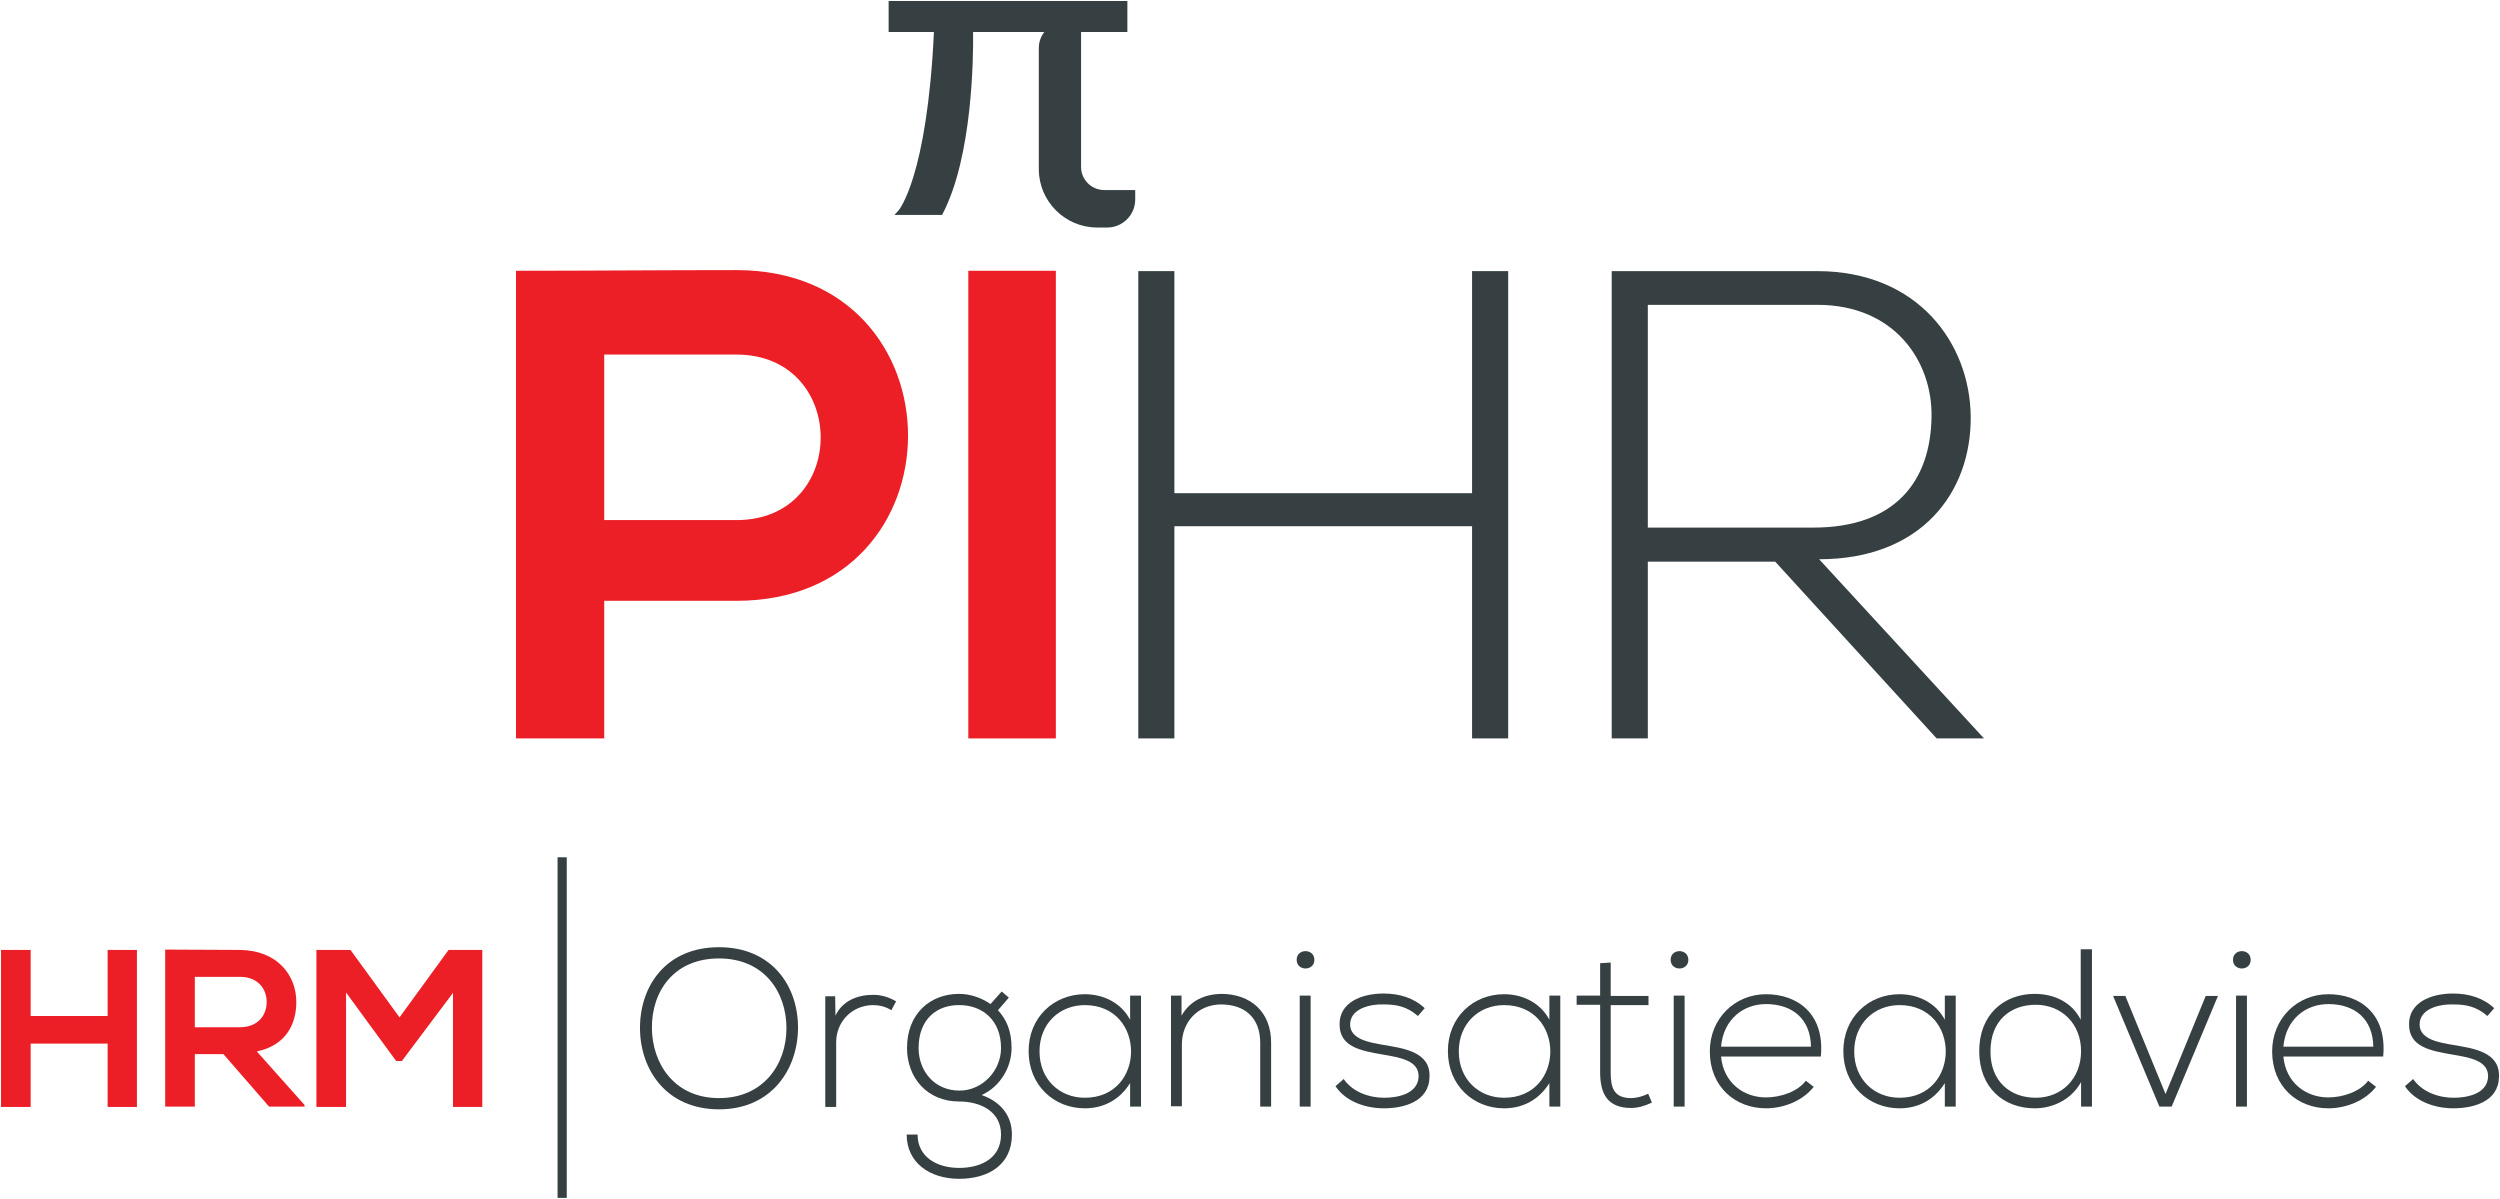 <?xml version="1.0" encoding="UTF-8"?>
<svg width="734px" height="352px" viewBox="0 0 734 352" version="1.1" xmlns="http://www.w3.org/2000/svg" xmlns:xlink="http://www.w3.org/1999/xlink">
    <title>PIHR</title>
    <g id="Page-1" stroke="none" stroke-width="1" fill="none" fill-rule="evenodd">
        <g id="PIHR" transform="translate(0.3, 0.3)" fill-rule="nonzero">
            <g id="Group" transform="translate(0, 251.4)">
                <polygon id="Path" fill="#EC1F27" points="31.3 73.3 31.3 54.7 8.7 54.7 8.7 73.3 5.68434189e-14 73.3 5.68434189e-14 27.2 8.7 27.2 8.7 46.6 31.3 46.6 31.3 27.2 39.9 27.2 39.9 73.3"></polygon>
                <path d="M89,73.2 L78.7,73.2 L65.3,57.8 L56.9,57.8 L56.9,73.2 L48.2,73.2 L48.2,27.1 C55.5,27.1 62.8,27.2 70.1,27.2 C81,27.3 86.7,34.5 86.7,42.5 C86.7,48.8 83.8,55.2 75.1,57 L89.1,72.7 L89.1,73.2 L89,73.2 Z M56.9,35.2 L56.9,49.9 L70.1,49.9 C75.6,49.9 78,46.2 78,42.5 C78,38.8 75.6,35.1 70.1,35.1 L56.9,35.1 L56.9,35.2 Z" id="Shape" fill="#EC1F27"></path>
                <polygon id="Path" fill="#EC1F27" points="132.7 39.8 117.7 59.8 116 59.8 101.3 39.7 101.3 73.3 92.6 73.3 92.6 27.2 102.6 27.2 117 47 131.4 27.2 141.3 27.2 141.3 73.3 132.7 73.3"></polygon>
                <path d="M234,50.2 C233.9,62.3 226.2,74 210.8,74 C195.3,74 187.6,62.3 187.6,50.1 C187.6,37.7 195.3,26.4 210.8,26.4 C226.3,26.4 234.1,37.8 234,50.2 Z M191.1,50.2 C191.2,60.6 197.7,70.7 210.8,70.7 C224,70.7 230.6,60.6 230.6,50.2 C230.6,39.5 224,29.7 210.8,29.7 C197.6,29.7 191,39.3 191.1,50.2 Z" id="Shape" fill="#364042"></path>
                <path d="M244.9,40.7 L245,46.5 C247,42.1 251.6,40.4 255.8,40.4 C258.2,40.3 260.6,41 262.8,42.3 L261.4,44.9 C259.7,43.8 257.8,43.4 255.9,43.4 C249.8,43.5 245.2,48.3 245.2,54.3 L245.2,73.3 L242,73.3 L242,40.8 L244.9,40.8 L244.9,40.7 Z" id="Path" fill="#364042"></path>
                <path d="M293.8,39.4 L295.9,41.2 L292.7,44.9 C295,47.4 296.7,50.7 296.7,56 C296.7,61.7 293.3,67.4 287.9,69.8 C293.6,71.8 296.8,75.9 296.8,81.4 C296.8,90.2 290,94.4 281.3,94.4 C272.7,94.4 265.9,89.7 265.9,81.4 L269.1,81.4 C269.1,88 274.8,91.2 281.3,91.2 C287.8,91.2 293.6,88.3 293.6,81.4 C293.6,74.4 287.3,71.7 281.3,71.7 C271.9,71.7 266,64.7 266,56 C266,45.9 272.8,40.1 281.3,40.1 C284.6,40.1 288,41.3 290.5,43.1 L293.8,39.4 Z M269.4,56 C269.4,62.7 274,68.5 281.4,68.5 C288.1,68.5 293.6,62.7 293.6,56 C293.6,47.8 288.1,43.4 281.4,43.4 C274.8,43.3 269.4,47.5 269.4,56 Z" id="Shape" fill="#364042"></path>
                <path d="M334.7,40.7 C334.7,51.6 334.7,62.4 334.7,73.2 L331.5,73.2 L331.5,66.3 C328.3,71.4 323.5,73.7 318.2,73.7 C309.1,73.7 301.7,66.9 301.7,56.9 C301.7,47 309.1,40.2 318.2,40.2 C323.5,40.2 328.8,42.6 331.5,47.7 L331.5,40.6 L334.7,40.6 L334.7,40.7 Z M304.9,57 C304.9,65.2 310.8,70.6 318.2,70.6 C336.3,70.6 336.3,43.4 318.2,43.4 C310.8,43.4 304.9,48.8 304.9,57 Z" id="Shape" fill="#364042"></path>
                <path d="M346.6,40.7 L346.6,46.5 C349.1,42 353.6,40.2 358.2,40.1 C366.9,40.1 372.9,45.4 372.9,54.4 L372.9,73.2 L369.7,73.2 L369.7,54.5 C369.7,47.1 365.2,43.2 358.1,43.2 C351.4,43.3 346.7,48.3 346.7,55 L346.7,73.1 L343.5,73.1 L343.5,40.6 L346.6,40.6 L346.6,40.7 Z" id="Path" fill="#364042"></path>
                <path d="M385.6,30.1 C385.6,33.5 380.4,33.5 380.4,30.1 C380.4,26.7 385.6,26.7 385.6,30.1 Z M381.3,40.6 L381.3,73.2 L384.5,73.2 L384.5,40.6 L381.3,40.6 Z" id="Shape" fill="#364042"></path>
                <path d="M416,46.6 C412.7,43.7 409.5,43.2 405.9,43.2 C400.8,43.1 396,45 396.1,49.2 C396.2,53.5 401.9,54.4 406,55.1 C411.8,56.1 419.8,57.1 419.4,64.6 C419.2,71.8 411.8,73.7 406,73.7 C400.3,73.7 394.6,71.5 391.8,67.2 L394.2,65.1 C396.9,69 401.8,70.6 406.1,70.6 C410,70.6 416,69.5 416.2,64.4 C416.3,59.7 410.9,58.8 405.6,57.9 C399.3,56.8 393,55.7 393,49.1 C392.9,42.7 399.3,40 405.9,40 C410.6,40 414.8,41.3 418,44.3 L416,46.6 Z" id="Path" fill="#364042"></path>
                <path d="M457.8,40.7 C457.8,51.6 457.8,62.4 457.8,73.2 L454.6,73.2 L454.6,66.3 C451.4,71.4 446.6,73.7 441.3,73.7 C432.2,73.7 424.8,66.9 424.8,56.9 C424.8,47 432.2,40.2 441.3,40.2 C446.6,40.2 451.9,42.6 454.6,47.7 L454.6,40.6 L457.8,40.6 L457.8,40.7 Z M428,57 C428,65.2 433.9,70.6 441.3,70.6 C459.4,70.6 459.4,43.4 441.3,43.4 C433.9,43.4 428,48.8 428,57 Z" id="Shape" fill="#364042"></path>
                <path d="M472.6,30.9 L472.6,40.7 L483.7,40.7 L483.7,43.4 L472.6,43.4 L472.6,63.2 C472.6,67.6 473.5,70.7 478.6,70.7 C480.2,70.7 482,70.2 483.6,69.4 L484.7,72 C482.7,73 480.6,73.6 478.6,73.6 C471.7,73.6 469.5,69.5 469.5,63.1 L469.5,43.3 L462.6,43.3 L462.6,40.6 L469.5,40.6 L469.5,31.1 L472.6,30.9 Z" id="Path" fill="#364042"></path>
                <path d="M495.4,30.1 C495.4,33.5 490.2,33.5 490.2,30.1 C490.2,26.7 495.4,26.7 495.4,30.1 Z M491.1,40.6 L491.1,73.2 L494.3,73.2 L494.3,40.6 L491.1,40.6 Z" id="Shape" fill="#364042"></path>
                <path d="M501.7,57 C501.7,47.3 509.1,40.2 518.2,40.2 C527.3,40.2 535.5,45.8 534.3,58.5 L505,58.5 C505.7,66.1 511.5,70.5 518.2,70.5 C522.5,70.5 527.5,68.8 529.9,65.6 L532.2,67.4 C529,71.5 523.4,73.7 518.2,73.7 C509.1,73.7 501.7,67.3 501.7,57 Z M531.4,55.6 C531.3,47.6 526.1,43.1 518.2,43.1 C511.5,43.1 505.7,47.6 505,55.6 L531.4,55.6 Z" id="Shape" fill="#364042"></path>
                <path d="M573.9,40.7 C573.9,51.6 573.9,62.4 573.9,73.2 L570.7,73.2 L570.7,66.3 C567.5,71.4 562.7,73.7 557.4,73.7 C548.3,73.7 540.9,66.9 540.9,56.9 C540.9,47 548.3,40.2 557.4,40.2 C562.7,40.2 568,42.6 570.7,47.7 L570.7,40.6 L573.9,40.6 L573.9,40.7 Z M544.1,57 C544.1,65.2 550,70.6 557.4,70.6 C575.5,70.6 575.5,43.4 557.4,43.4 C550,43.4 544.1,48.8 544.1,57 Z" id="Shape" fill="#364042"></path>
                <path d="M613.9,27.1 L613.9,73.2 L610.7,73.2 L610.7,66 C608,70.9 602.7,73.7 597.1,73.7 C588,73.7 580.8,67.7 580.8,56.9 C580.8,46.2 588,40.1 597.1,40.1 C602.7,40.1 608,42.5 610.6,47.7 L610.6,27 L613.9,27 L613.9,27.1 Z M584.1,57 C584.1,66 590.1,70.6 597.4,70.6 C605,70.6 610.7,65 610.7,56.9 C610.7,48.8 604.9,43.3 597.4,43.3 C590.1,43.3 584.1,47.8 584.1,57 Z" id="Shape" fill="#364042"></path>
                <polygon id="Path" fill="#364042" points="620.1 40.7 623.7 40.7 635.5 69.5 647.3 40.7 650.9 40.7 637.3 73.2 633.7 73.2"></polygon>
                <path d="M660.5,30.1 C660.5,33.5 655.3,33.5 655.3,30.1 C655.3,26.7 660.5,26.7 660.5,30.1 Z M656.2,40.6 L656.2,73.2 L659.4,73.2 L659.4,40.6 L656.2,40.6 Z" id="Shape" fill="#364042"></path>
                <path d="M666.8,57 C666.8,47.3 674.2,40.2 683.3,40.2 C692.4,40.2 700.6,45.8 699.4,58.5 L670.1,58.5 C670.8,66.1 676.6,70.5 683.3,70.5 C687.6,70.5 692.6,68.8 695,65.6 L697.3,67.4 C694.1,71.5 688.5,73.7 683.3,73.7 C674.2,73.7 666.8,67.3 666.8,57 Z M696.5,55.6 C696.4,47.6 691.2,43.1 683.3,43.1 C676.6,43.1 670.8,47.6 670.1,55.6 L696.5,55.6 Z" id="Shape" fill="#364042"></path>
                <path d="M730,46.6 C726.7,43.7 723.5,43.2 719.9,43.2 C714.8,43.1 710,45 710.1,49.2 C710.2,53.5 715.9,54.4 720,55.1 C725.8,56.1 733.8,57.1 733.4,64.6 C733.2,71.8 725.8,73.7 720,73.7 C714.3,73.7 708.6,71.5 705.8,67.2 L708.2,65.1 C710.9,69 715.8,70.6 720.1,70.6 C724,70.6 730,69.5 730.2,64.4 C730.3,59.7 724.9,58.8 719.6,57.9 C713.3,56.8 707,55.7 707,49.1 C706.9,42.7 713.3,40 719.9,40 C724.6,40 728.8,41.3 732,44.3 L730,46.6 Z" id="Path" fill="#364042"></path>
                <rect id="Rectangle" fill="#364042" x="163.4" y="0" width="2.7" height="100"></rect>
            </g>
            <g id="Group" transform="translate(151.2, 0)">
                <path d="M64.7,176.1 L25.9,176.1 L25.9,216.5 L0,216.5 L0,79.2 C21.6,79.2 43.1,79 64.7,79 C131.8,79 132,176.1 64.7,176.1 Z M25.9,152.4 L64.7,152.4 C97.8,152.4 97.6,103.8 64.7,103.8 L25.9,103.8 L25.9,152.4 Z" id="Shape" fill="#EC1F27"></path>
                <polygon id="Path" fill="#EC1F27" points="132.8 216.5 132.8 79.2 158.5 79.2 158.5 216.5"></polygon>
                <polygon id="Path" fill="#364042" points="280.7 216.5 280.7 154.2 193.3 154.2 193.3 216.5 182.7 216.5 182.7 79.3 193.3 79.3 193.3 144.5 280.7 144.5 280.7 79.3 291.3 79.3 291.3 216.5"></polygon>
                <path d="M431,216.5 L417.1,216.5 L369.7,164.6 L332.3,164.6 L332.3,216.5 L321.7,216.5 L321.7,79.3 C341.9,79.3 361.9,79.3 382,79.3 C411.8,79.3 426.9,100.7 427.1,122 C427.3,144.3 412.6,163.9 382.6,163.9 L431,216.5 Z M332.3,154.6 L380.9,154.6 C404.8,154.6 415.4,141.1 415.6,121.9 C415.8,105.8 404.8,89.2 382.1,89.2 L332.3,89.2 L332.3,154.6 L332.3,154.6 Z" id="Shape" fill="#364042"></path>
                <path d="M172.7,55.5 C169,55.5 165.9,52.5 165.9,48.7 L165.9,9.1 L179.5,9.1 L179.5,0 L109.4,0 L109.4,9.1 L122.7,9.1 C120.7,51.7 112.4,61.4 112.3,61.5 L111.1,62.8 L125.1,62.8 L125.3,62.4 C134,45.7 134.3,16.6 134.2,9.1 L155.1,9.1 C154.1,10.4 153.5,12 153.5,13.7 L153.5,49.4 C153.5,58.8 161.2,66.5 170.6,66.5 L173.6,66.5 C178.1,66.5 181.8,62.8 181.8,58.3 L181.8,55.5 L172.7,55.5 Z" id="Path" fill="#364042"></path>
            </g>
        </g>
    </g>
</svg>